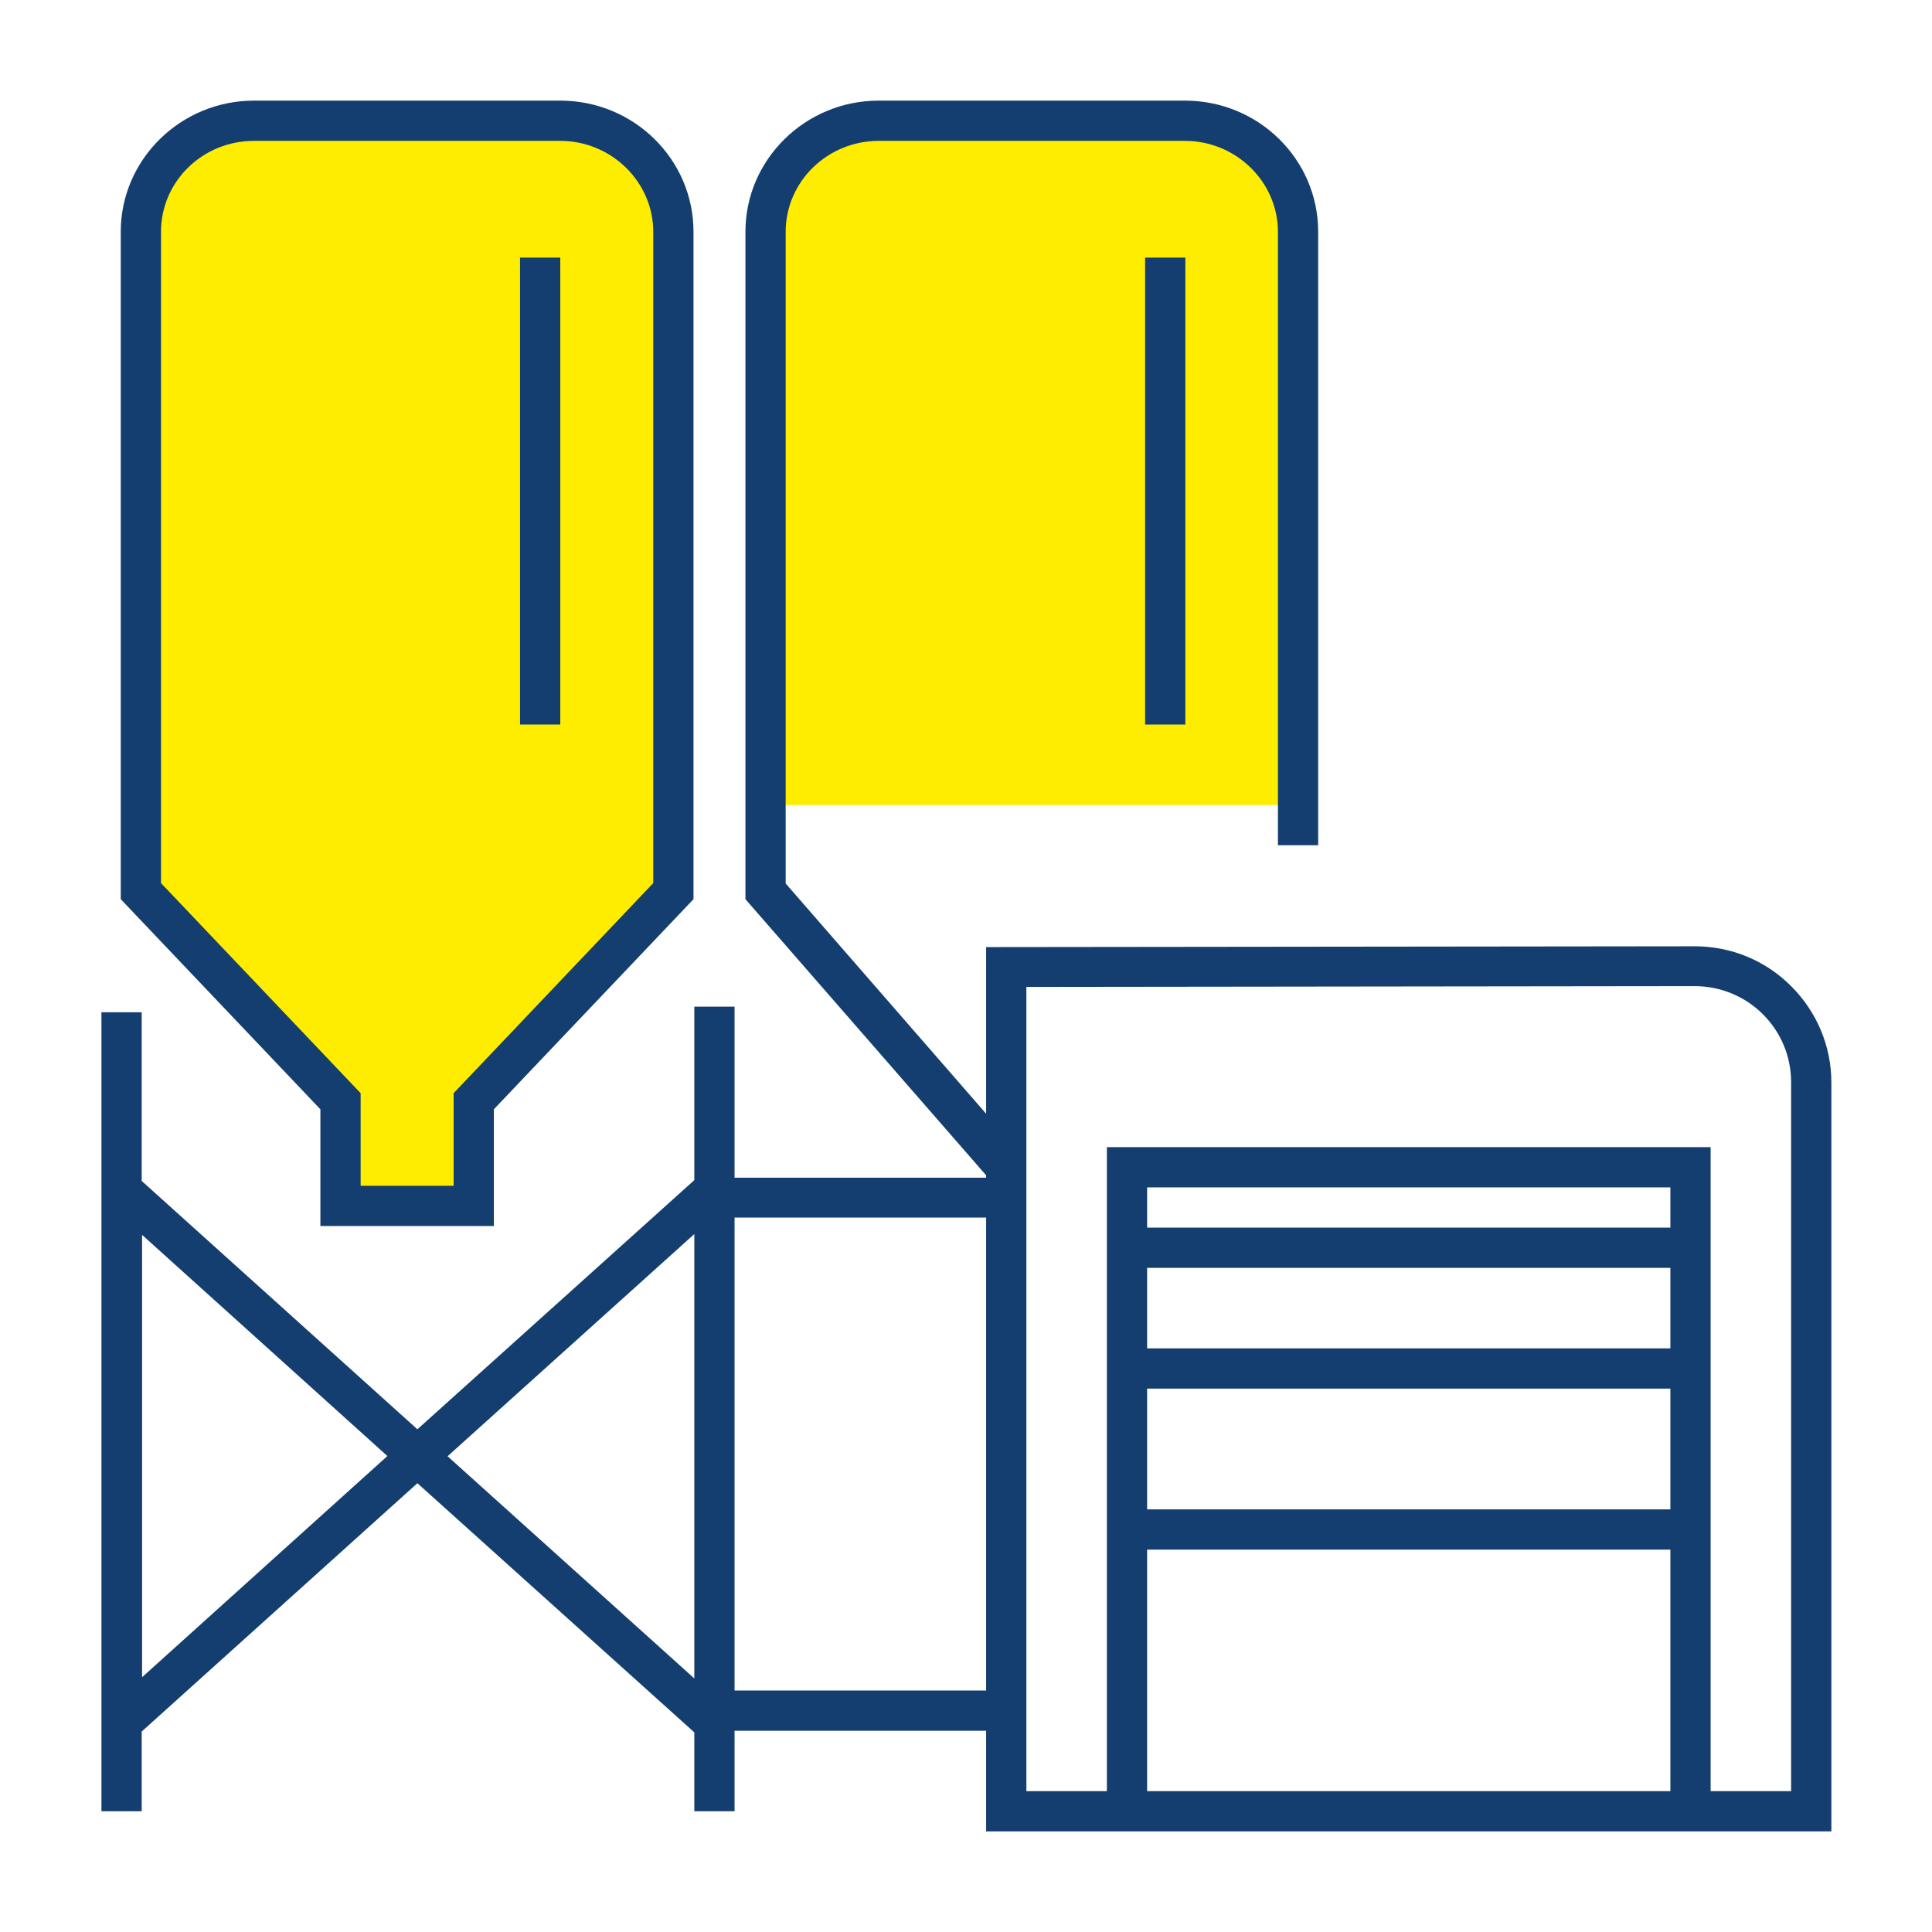 <?xml version="1.0" encoding="UTF-8"?>
<svg id="Design" xmlns="http://www.w3.org/2000/svg" viewBox="0 0 48 48">
  <defs>
    <style>
      .cls-1 {
        fill: #143e6f;
      }

      .cls-2 {
        fill: #ffed00;
      }
    </style>
  </defs>
  <g id="_mixing-plant" data-name="
mixing-plant">
    <path id="fill" class="cls-2" d="M16.73,5.76v16.38l-4.96,5.22v2.6h-3.31v-2.6l-4.96-5.22V5.76c0-1.52,1.26-2.76,2.81-2.76h7.61c1.55,0,2.81,1.23,2.81,2.76ZM29.42,3h-7.61c-1.55,0-2.81,1.23-2.81,2.76v14.24h13.23V5.76c0-1.52-1.26-2.76-2.81-2.76Z"/>
    <path id="Lines" class="cls-1" d="M28.45,6.4h1v11.6h-1V6.4ZM7.96,27.56l-4.96-5.22V5.76c0-1.8,1.49-3.26,3.31-3.26h7.61c1.83,0,3.31,1.46,3.31,3.26v16.58l-4.96,5.22v2.9h-4.31v-2.9ZM8.96,27.16v2.3h2.31v-2.3l4.96-5.22V5.76c0-1.24-1.04-2.26-2.31-2.26h-7.61c-1.28,0-2.31,1.01-2.31,2.26v16.18l4.96,5.22ZM13.92,6.4h-1v11.6h1V6.4ZM45.5,26.89v18.61h-21v-2.5h-6.25v2h-1v-1.96l-6.88-6.19-6.85,6.17v1.98h-1v-19.85h1v4.19l6.85,6.17,6.88-6.19v-4.31h1v4.25h6.25v-.06l-5.98-6.86V5.76c0-1.8,1.49-3.26,3.31-3.26h7.61c1.83,0,3.31,1.46,3.31,3.26v15.24h-1V5.76c0-1.24-1.04-2.26-2.31-2.26h-7.61c-1.27,0-2.31,1.01-2.31,2.26v16.19l4.98,5.72v-4.14l17.6-.02h0c.91,0,1.76.35,2.4.99.64.64,1,1.49,1,2.4ZM9.63,36.18l-6.1-5.5v10.99l6.1-5.5ZM17.25,41.69v-11.03l-6.13,5.52,6.13,5.52ZM24.5,42v-11.75h-6.25v11.75h6.25ZM41.5,29.5h-13v1h13v-1ZM28.5,33.5h13v-2h-13v2ZM28.5,37.5h13v-3h-13v3ZM28.5,44.5h13v-6h-13v6ZM44.5,26.89c0-.64-.25-1.24-.7-1.69-.45-.45-1.06-.7-1.7-.7h0l-16.6.02v19.98h2v-16h15v16h2v-17.61Z"/>
  </g>
</svg>